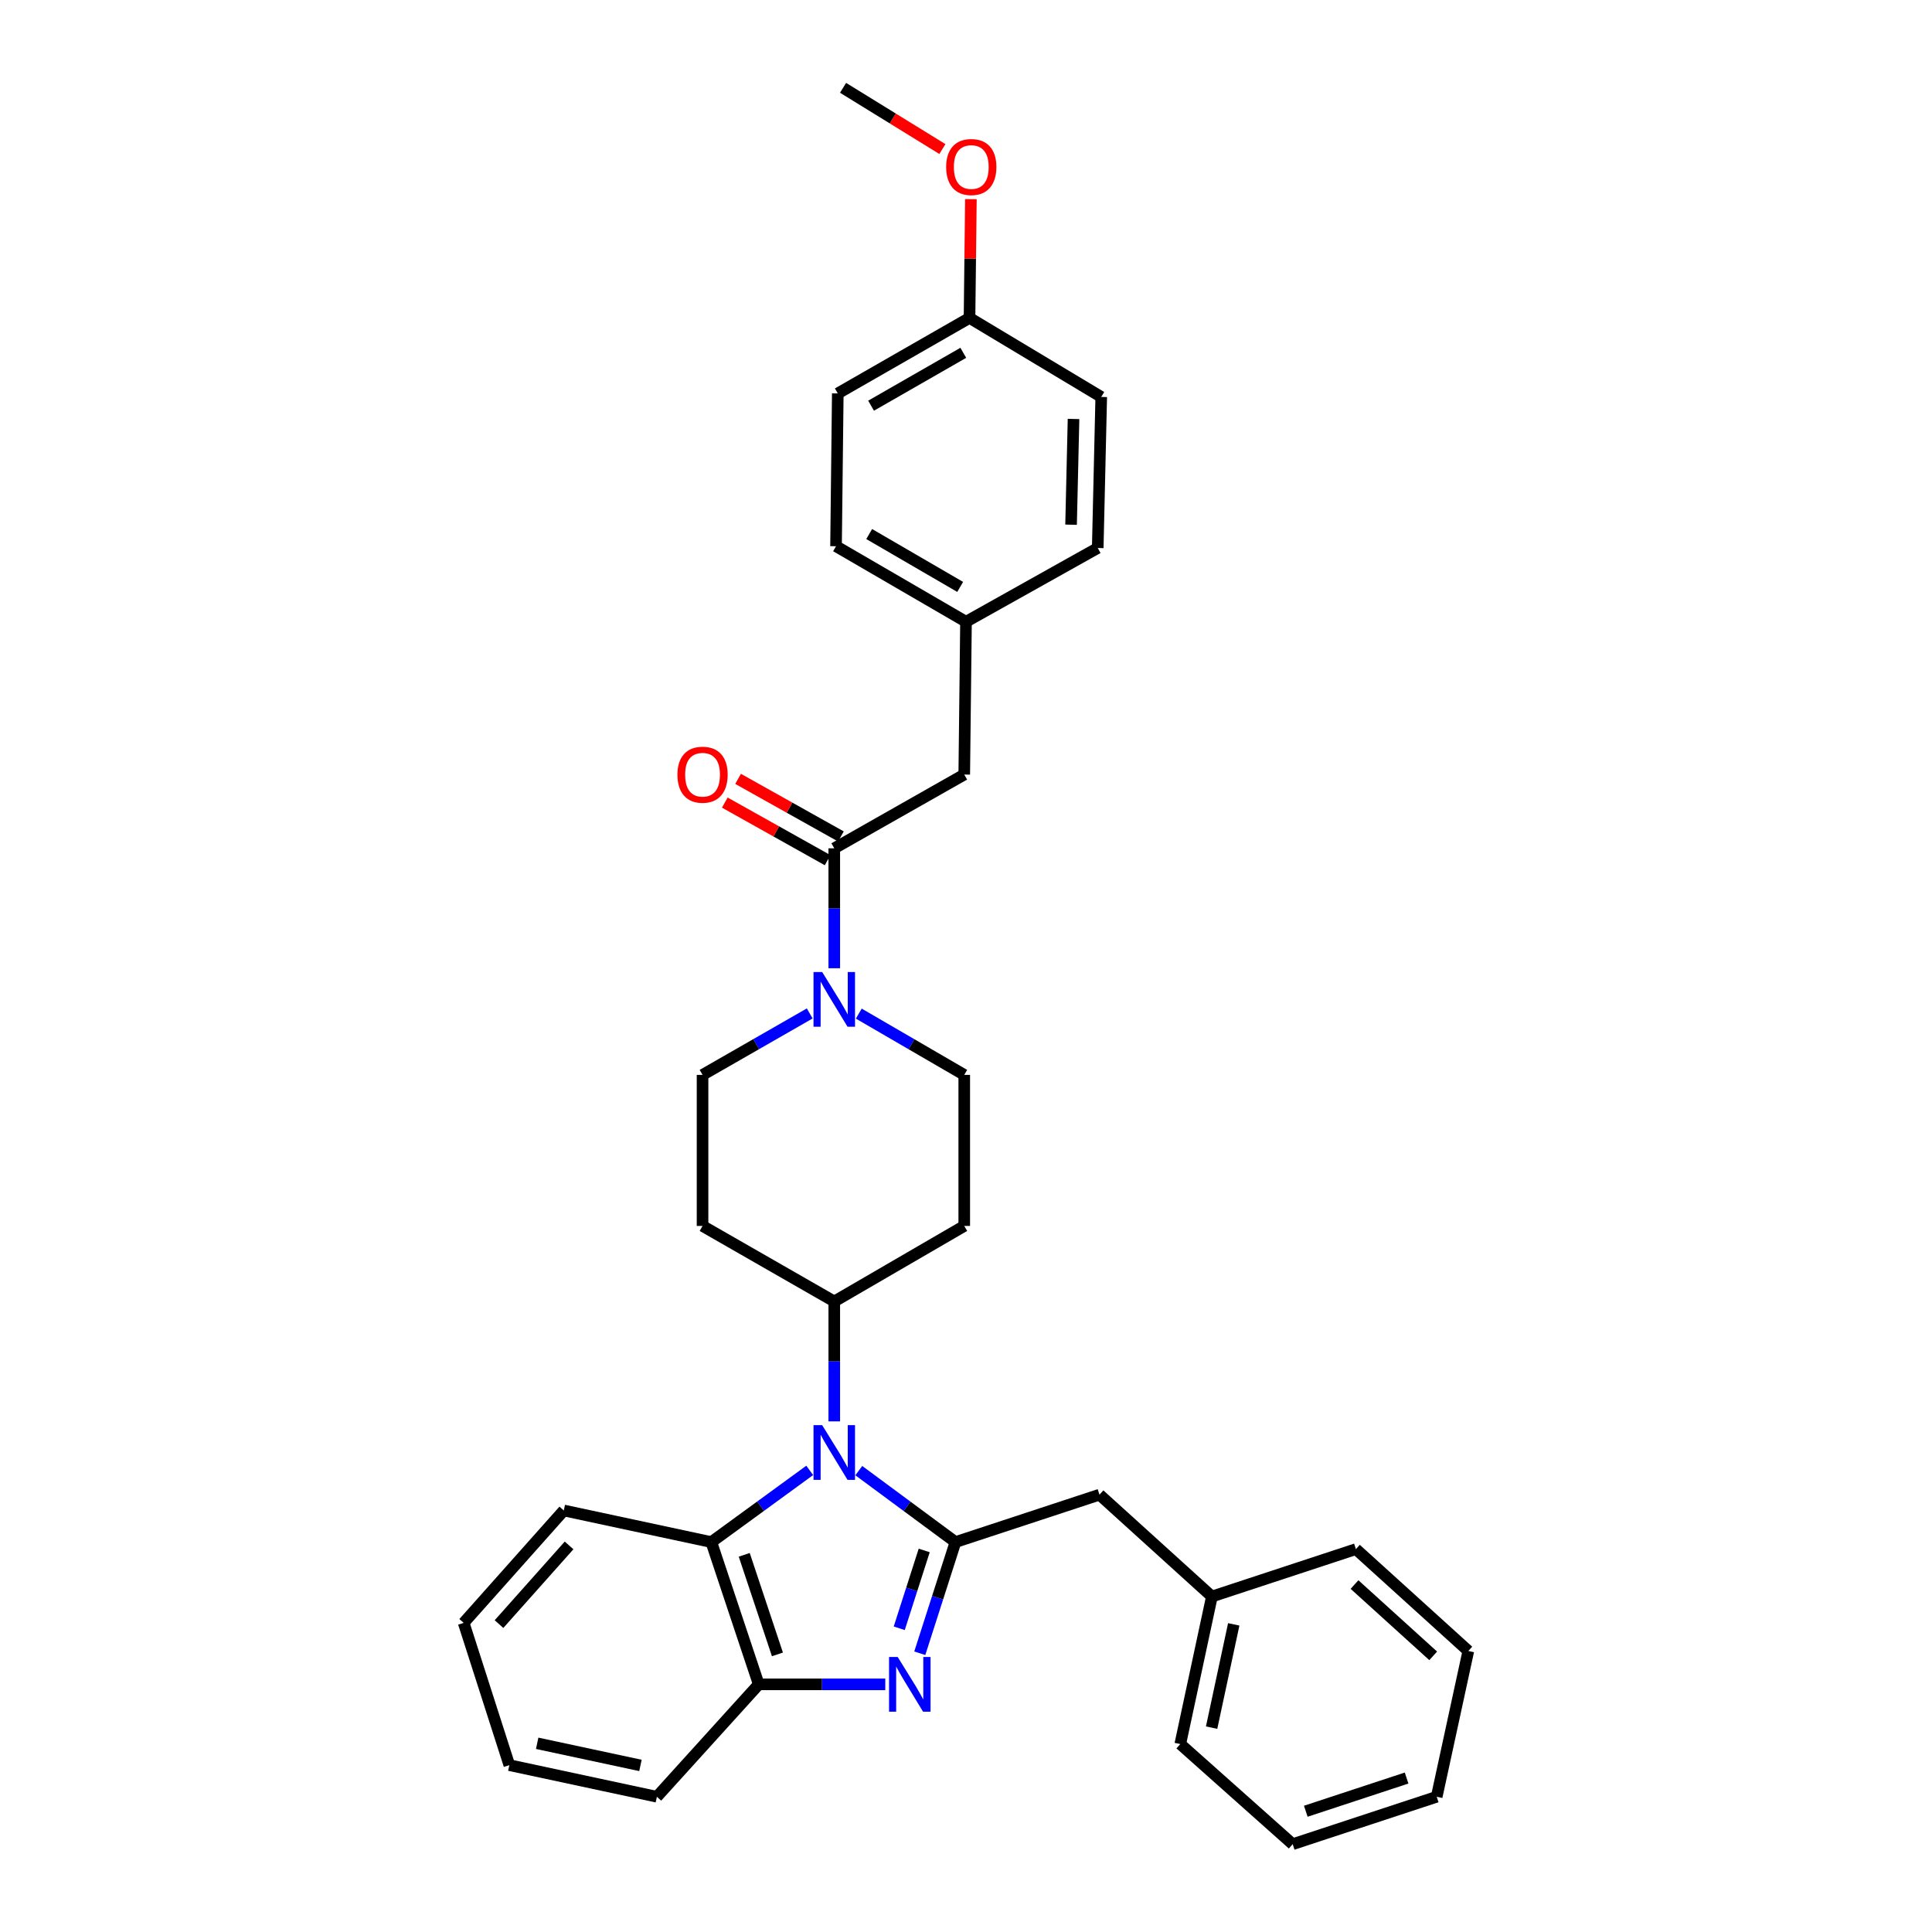 <?xml version='1.0' encoding='iso-8859-1'?>
<svg version='1.1' baseProfile='full'
              xmlns='http://www.w3.org/2000/svg'
                      xmlns:rdkit='http://www.rdkit.org/xml'
                      xmlns:xlink='http://www.w3.org/1999/xlink'
                  xml:space='preserve'
width='1000px' height='1000px' viewBox='0 0 1000 1000'>
<!-- END OF HEADER -->
<rect style='opacity:1.0;fill:#FFFFFF;stroke:none' width='1000' height='1000' x='0' y='0'> </rect>
<path class='bond-0' d='M 419.111,524.557 L 391.375,540.459' style='fill:none;fill-rule:evenodd;stroke:#0000FF;stroke-width:6px;stroke-linecap:butt;stroke-linejoin:miter;stroke-opacity:1' />
<path class='bond-0' d='M 391.375,540.459 L 363.639,556.362' style='fill:none;fill-rule:evenodd;stroke:#000000;stroke-width:6px;stroke-linecap:butt;stroke-linejoin:miter;stroke-opacity:1' />
<path class='bond-1' d='M 431.815,501.158 L 431.815,470.123' style='fill:none;fill-rule:evenodd;stroke:#0000FF;stroke-width:6px;stroke-linecap:butt;stroke-linejoin:miter;stroke-opacity:1' />
<path class='bond-1' d='M 431.815,470.123 L 431.815,439.087' style='fill:none;fill-rule:evenodd;stroke:#000000;stroke-width:6px;stroke-linecap:butt;stroke-linejoin:miter;stroke-opacity:1' />
<path class='bond-2' d='M 444.501,524.643 L 471.797,540.502' style='fill:none;fill-rule:evenodd;stroke:#0000FF;stroke-width:6px;stroke-linecap:butt;stroke-linejoin:miter;stroke-opacity:1' />
<path class='bond-2' d='M 471.797,540.502 L 499.093,556.362' style='fill:none;fill-rule:evenodd;stroke:#000000;stroke-width:6px;stroke-linecap:butt;stroke-linejoin:miter;stroke-opacity:1' />
<path class='bond-3' d='M 435.254,432.947 L 408.643,418.044' style='fill:none;fill-rule:evenodd;stroke:#000000;stroke-width:6px;stroke-linecap:butt;stroke-linejoin:miter;stroke-opacity:1' />
<path class='bond-3' d='M 408.643,418.044 L 382.031,403.14' style='fill:none;fill-rule:evenodd;stroke:#FF0000;stroke-width:6px;stroke-linecap:butt;stroke-linejoin:miter;stroke-opacity:1' />
<path class='bond-3' d='M 428.377,445.227 L 401.765,430.324' style='fill:none;fill-rule:evenodd;stroke:#000000;stroke-width:6px;stroke-linecap:butt;stroke-linejoin:miter;stroke-opacity:1' />
<path class='bond-3' d='M 401.765,430.324 L 375.154,415.42' style='fill:none;fill-rule:evenodd;stroke:#FF0000;stroke-width:6px;stroke-linecap:butt;stroke-linejoin:miter;stroke-opacity:1' />
<path class='bond-4' d='M 431.815,439.087 L 499.093,400.906' style='fill:none;fill-rule:evenodd;stroke:#000000;stroke-width:6px;stroke-linecap:butt;stroke-linejoin:miter;stroke-opacity:1' />
<path class='bond-5' d='M 363.639,556.362 L 363.639,634.547' style='fill:none;fill-rule:evenodd;stroke:#000000;stroke-width:6px;stroke-linecap:butt;stroke-linejoin:miter;stroke-opacity:1' />
<path class='bond-6' d='M 363.639,634.547 L 431.815,673.636' style='fill:none;fill-rule:evenodd;stroke:#000000;stroke-width:6px;stroke-linecap:butt;stroke-linejoin:miter;stroke-opacity:1' />
<path class='bond-7' d='M 431.815,673.636 L 499.093,634.547' style='fill:none;fill-rule:evenodd;stroke:#000000;stroke-width:6px;stroke-linecap:butt;stroke-linejoin:miter;stroke-opacity:1' />
<path class='bond-8' d='M 431.815,673.636 L 431.815,704.668' style='fill:none;fill-rule:evenodd;stroke:#000000;stroke-width:6px;stroke-linecap:butt;stroke-linejoin:miter;stroke-opacity:1' />
<path class='bond-8' d='M 431.815,704.668 L 431.815,735.699' style='fill:none;fill-rule:evenodd;stroke:#0000FF;stroke-width:6px;stroke-linecap:butt;stroke-linejoin:miter;stroke-opacity:1' />
<path class='bond-9' d='M 499.093,634.547 L 499.093,556.362' style='fill:none;fill-rule:evenodd;stroke:#000000;stroke-width:6px;stroke-linecap:butt;stroke-linejoin:miter;stroke-opacity:1' />
<path class='bond-10' d='M 419.107,761.074 L 393.644,779.628' style='fill:none;fill-rule:evenodd;stroke:#0000FF;stroke-width:6px;stroke-linecap:butt;stroke-linejoin:miter;stroke-opacity:1' />
<path class='bond-10' d='M 393.644,779.628 L 368.182,798.182' style='fill:none;fill-rule:evenodd;stroke:#000000;stroke-width:6px;stroke-linecap:butt;stroke-linejoin:miter;stroke-opacity:1' />
<path class='bond-11' d='M 444.506,761.194 L 469.524,779.688' style='fill:none;fill-rule:evenodd;stroke:#0000FF;stroke-width:6px;stroke-linecap:butt;stroke-linejoin:miter;stroke-opacity:1' />
<path class='bond-11' d='M 469.524,779.688 L 494.542,798.182' style='fill:none;fill-rule:evenodd;stroke:#000000;stroke-width:6px;stroke-linecap:butt;stroke-linejoin:miter;stroke-opacity:1' />
<path class='bond-12' d='M 368.182,798.182 L 392.727,871.817' style='fill:none;fill-rule:evenodd;stroke:#000000;stroke-width:6px;stroke-linecap:butt;stroke-linejoin:miter;stroke-opacity:1' />
<path class='bond-12' d='M 385.216,804.777 L 402.397,856.321' style='fill:none;fill-rule:evenodd;stroke:#000000;stroke-width:6px;stroke-linecap:butt;stroke-linejoin:miter;stroke-opacity:1' />
<path class='bond-13' d='M 368.182,798.182 L 291.818,781.816' style='fill:none;fill-rule:evenodd;stroke:#000000;stroke-width:6px;stroke-linecap:butt;stroke-linejoin:miter;stroke-opacity:1' />
<path class='bond-14' d='M 392.727,871.817 L 425.472,871.817' style='fill:none;fill-rule:evenodd;stroke:#000000;stroke-width:6px;stroke-linecap:butt;stroke-linejoin:miter;stroke-opacity:1' />
<path class='bond-14' d='M 425.472,871.817 L 458.217,871.817' style='fill:none;fill-rule:evenodd;stroke:#0000FF;stroke-width:6px;stroke-linecap:butt;stroke-linejoin:miter;stroke-opacity:1' />
<path class='bond-15' d='M 392.727,871.817 L 340.001,930.001' style='fill:none;fill-rule:evenodd;stroke:#000000;stroke-width:6px;stroke-linecap:butt;stroke-linejoin:miter;stroke-opacity:1' />
<path class='bond-16' d='M 476.077,855.724 L 485.309,826.953' style='fill:none;fill-rule:evenodd;stroke:#0000FF;stroke-width:6px;stroke-linecap:butt;stroke-linejoin:miter;stroke-opacity:1' />
<path class='bond-16' d='M 485.309,826.953 L 494.542,798.182' style='fill:none;fill-rule:evenodd;stroke:#000000;stroke-width:6px;stroke-linecap:butt;stroke-linejoin:miter;stroke-opacity:1' />
<path class='bond-16' d='M 465.445,842.792 L 471.908,822.652' style='fill:none;fill-rule:evenodd;stroke:#0000FF;stroke-width:6px;stroke-linecap:butt;stroke-linejoin:miter;stroke-opacity:1' />
<path class='bond-16' d='M 471.908,822.652 L 478.371,802.513' style='fill:none;fill-rule:evenodd;stroke:#000000;stroke-width:6px;stroke-linecap:butt;stroke-linejoin:miter;stroke-opacity:1' />
<path class='bond-17' d='M 494.542,798.182 L 569.092,773.637' style='fill:none;fill-rule:evenodd;stroke:#000000;stroke-width:6px;stroke-linecap:butt;stroke-linejoin:miter;stroke-opacity:1' />
<path class='bond-18' d='M 291.818,781.816 L 239.999,840' style='fill:none;fill-rule:evenodd;stroke:#000000;stroke-width:6px;stroke-linecap:butt;stroke-linejoin:miter;stroke-opacity:1' />
<path class='bond-18' d='M 294.556,799.905 L 258.283,840.633' style='fill:none;fill-rule:evenodd;stroke:#000000;stroke-width:6px;stroke-linecap:butt;stroke-linejoin:miter;stroke-opacity:1' />
<path class='bond-19' d='M 239.999,840 L 263.637,913.635' style='fill:none;fill-rule:evenodd;stroke:#000000;stroke-width:6px;stroke-linecap:butt;stroke-linejoin:miter;stroke-opacity:1' />
<path class='bond-20' d='M 263.637,913.635 L 340.001,930.001' style='fill:none;fill-rule:evenodd;stroke:#000000;stroke-width:6px;stroke-linecap:butt;stroke-linejoin:miter;stroke-opacity:1' />
<path class='bond-20' d='M 278.041,902.327 L 331.496,913.783' style='fill:none;fill-rule:evenodd;stroke:#000000;stroke-width:6px;stroke-linecap:butt;stroke-linejoin:miter;stroke-opacity:1' />
<path class='bond-21' d='M 569.092,773.637 L 627.275,826.363' style='fill:none;fill-rule:evenodd;stroke:#000000;stroke-width:6px;stroke-linecap:butt;stroke-linejoin:miter;stroke-opacity:1' />
<path class='bond-22' d='M 627.275,826.363 L 610.909,902.727' style='fill:none;fill-rule:evenodd;stroke:#000000;stroke-width:6px;stroke-linecap:butt;stroke-linejoin:miter;stroke-opacity:1' />
<path class='bond-22' d='M 638.583,840.767 L 627.127,894.222' style='fill:none;fill-rule:evenodd;stroke:#000000;stroke-width:6px;stroke-linecap:butt;stroke-linejoin:miter;stroke-opacity:1' />
<path class='bond-23' d='M 627.275,826.363 L 701.817,801.818' style='fill:none;fill-rule:evenodd;stroke:#000000;stroke-width:6px;stroke-linecap:butt;stroke-linejoin:miter;stroke-opacity:1' />
<path class='bond-24' d='M 610.909,902.727 L 669.093,954.545' style='fill:none;fill-rule:evenodd;stroke:#000000;stroke-width:6px;stroke-linecap:butt;stroke-linejoin:miter;stroke-opacity:1' />
<path class='bond-25' d='M 669.093,954.545 L 743.635,930.001' style='fill:none;fill-rule:evenodd;stroke:#000000;stroke-width:6px;stroke-linecap:butt;stroke-linejoin:miter;stroke-opacity:1' />
<path class='bond-25' d='M 675.872,937.495 L 728.051,920.314' style='fill:none;fill-rule:evenodd;stroke:#000000;stroke-width:6px;stroke-linecap:butt;stroke-linejoin:miter;stroke-opacity:1' />
<path class='bond-26' d='M 743.635,930.001 L 760.001,854.544' style='fill:none;fill-rule:evenodd;stroke:#000000;stroke-width:6px;stroke-linecap:butt;stroke-linejoin:miter;stroke-opacity:1' />
<path class='bond-27' d='M 760.001,854.544 L 701.817,801.818' style='fill:none;fill-rule:evenodd;stroke:#000000;stroke-width:6px;stroke-linecap:butt;stroke-linejoin:miter;stroke-opacity:1' />
<path class='bond-27' d='M 741.822,857.065 L 701.093,820.157' style='fill:none;fill-rule:evenodd;stroke:#000000;stroke-width:6px;stroke-linecap:butt;stroke-linejoin:miter;stroke-opacity:1' />
<path class='bond-28' d='M 500,321.821 L 432.73,282.724' style='fill:none;fill-rule:evenodd;stroke:#000000;stroke-width:6px;stroke-linecap:butt;stroke-linejoin:miter;stroke-opacity:1' />
<path class='bond-28' d='M 496.982,303.788 L 449.893,276.42' style='fill:none;fill-rule:evenodd;stroke:#000000;stroke-width:6px;stroke-linecap:butt;stroke-linejoin:miter;stroke-opacity:1' />
<path class='bond-29' d='M 500,321.821 L 568.185,283.639' style='fill:none;fill-rule:evenodd;stroke:#000000;stroke-width:6px;stroke-linecap:butt;stroke-linejoin:miter;stroke-opacity:1' />
<path class='bond-30' d='M 500,321.821 L 499.093,400.906' style='fill:none;fill-rule:evenodd;stroke:#000000;stroke-width:6px;stroke-linecap:butt;stroke-linejoin:miter;stroke-opacity:1' />
<path class='bond-31' d='M 432.73,282.724 L 433.637,203.64' style='fill:none;fill-rule:evenodd;stroke:#000000;stroke-width:6px;stroke-linecap:butt;stroke-linejoin:miter;stroke-opacity:1' />
<path class='bond-32' d='M 568.185,283.639 L 569.999,205.454' style='fill:none;fill-rule:evenodd;stroke:#000000;stroke-width:6px;stroke-linecap:butt;stroke-linejoin:miter;stroke-opacity:1' />
<path class='bond-32' d='M 554.386,271.585 L 555.656,216.855' style='fill:none;fill-rule:evenodd;stroke:#000000;stroke-width:6px;stroke-linecap:butt;stroke-linejoin:miter;stroke-opacity:1' />
<path class='bond-33' d='M 433.637,203.64 L 501.822,164.543' style='fill:none;fill-rule:evenodd;stroke:#000000;stroke-width:6px;stroke-linecap:butt;stroke-linejoin:miter;stroke-opacity:1' />
<path class='bond-33' d='M 450.866,209.985 L 498.595,182.617' style='fill:none;fill-rule:evenodd;stroke:#000000;stroke-width:6px;stroke-linecap:butt;stroke-linejoin:miter;stroke-opacity:1' />
<path class='bond-34' d='M 569.999,205.454 L 501.822,164.543' style='fill:none;fill-rule:evenodd;stroke:#000000;stroke-width:6px;stroke-linecap:butt;stroke-linejoin:miter;stroke-opacity:1' />
<path class='bond-35' d='M 501.822,164.543 L 502.178,133.811' style='fill:none;fill-rule:evenodd;stroke:#000000;stroke-width:6px;stroke-linecap:butt;stroke-linejoin:miter;stroke-opacity:1' />
<path class='bond-35' d='M 502.178,133.811 L 502.535,103.08' style='fill:none;fill-rule:evenodd;stroke:#FF0000;stroke-width:6px;stroke-linecap:butt;stroke-linejoin:miter;stroke-opacity:1' />
<path class='bond-36' d='M 487.78,77.15 L 462.073,61.302' style='fill:none;fill-rule:evenodd;stroke:#FF0000;stroke-width:6px;stroke-linecap:butt;stroke-linejoin:miter;stroke-opacity:1' />
<path class='bond-36' d='M 462.073,61.302 L 436.366,45.455' style='fill:none;fill-rule:evenodd;stroke:#000000;stroke-width:6px;stroke-linecap:butt;stroke-linejoin:miter;stroke-opacity:1' />
<path  class='atom-0' d='M 425.555 503.113
L 434.835 518.113
Q 435.755 519.593, 437.235 522.273
Q 438.715 524.953, 438.795 525.113
L 438.795 503.113
L 442.555 503.113
L 442.555 531.433
L 438.675 531.433
L 428.715 515.033
Q 427.555 513.113, 426.315 510.913
Q 425.115 508.713, 424.755 508.033
L 424.755 531.433
L 421.075 531.433
L 421.075 503.113
L 425.555 503.113
' fill='#0000FF'/>
<path  class='atom-2' d='M 350.639 400.986
Q 350.639 394.186, 353.999 390.386
Q 357.359 386.586, 363.639 386.586
Q 369.919 386.586, 373.279 390.386
Q 376.639 394.186, 376.639 400.986
Q 376.639 407.866, 373.239 411.786
Q 369.839 415.666, 363.639 415.666
Q 357.399 415.666, 353.999 411.786
Q 350.639 407.906, 350.639 400.986
M 363.639 412.466
Q 367.959 412.466, 370.279 409.586
Q 372.639 406.666, 372.639 400.986
Q 372.639 395.426, 370.279 392.626
Q 367.959 389.786, 363.639 389.786
Q 359.319 389.786, 356.959 392.586
Q 354.639 395.386, 354.639 400.986
Q 354.639 406.706, 356.959 409.586
Q 359.319 412.466, 363.639 412.466
' fill='#FF0000'/>
<path  class='atom-8' d='M 425.555 737.654
L 434.835 752.654
Q 435.755 754.134, 437.235 756.814
Q 438.715 759.494, 438.795 759.654
L 438.795 737.654
L 442.555 737.654
L 442.555 765.974
L 438.675 765.974
L 428.715 749.574
Q 427.555 747.654, 426.315 745.454
Q 425.115 743.254, 424.755 742.574
L 424.755 765.974
L 421.075 765.974
L 421.075 737.654
L 425.555 737.654
' fill='#0000FF'/>
<path  class='atom-11' d='M 464.652 857.657
L 473.932 872.657
Q 474.852 874.137, 476.332 876.817
Q 477.812 879.497, 477.892 879.657
L 477.892 857.657
L 481.652 857.657
L 481.652 885.977
L 477.772 885.977
L 467.812 869.577
Q 466.652 867.657, 465.412 865.457
Q 464.212 863.257, 463.852 862.577
L 463.852 885.977
L 460.172 885.977
L 460.172 857.657
L 464.652 857.657
' fill='#0000FF'/>
<path  class='atom-31' d='M 489.729 86.445
Q 489.729 79.645, 493.089 75.845
Q 496.449 72.045, 502.729 72.045
Q 509.009 72.045, 512.369 75.845
Q 515.729 79.645, 515.729 86.445
Q 515.729 93.325, 512.329 97.245
Q 508.929 101.125, 502.729 101.125
Q 496.489 101.125, 493.089 97.245
Q 489.729 93.365, 489.729 86.445
M 502.729 97.925
Q 507.049 97.925, 509.369 95.045
Q 511.729 92.125, 511.729 86.445
Q 511.729 80.885, 509.369 78.085
Q 507.049 75.245, 502.729 75.245
Q 498.409 75.245, 496.049 78.045
Q 493.729 80.845, 493.729 86.445
Q 493.729 92.165, 496.049 95.045
Q 498.409 97.925, 502.729 97.925
' fill='#FF0000'/>
</svg>
